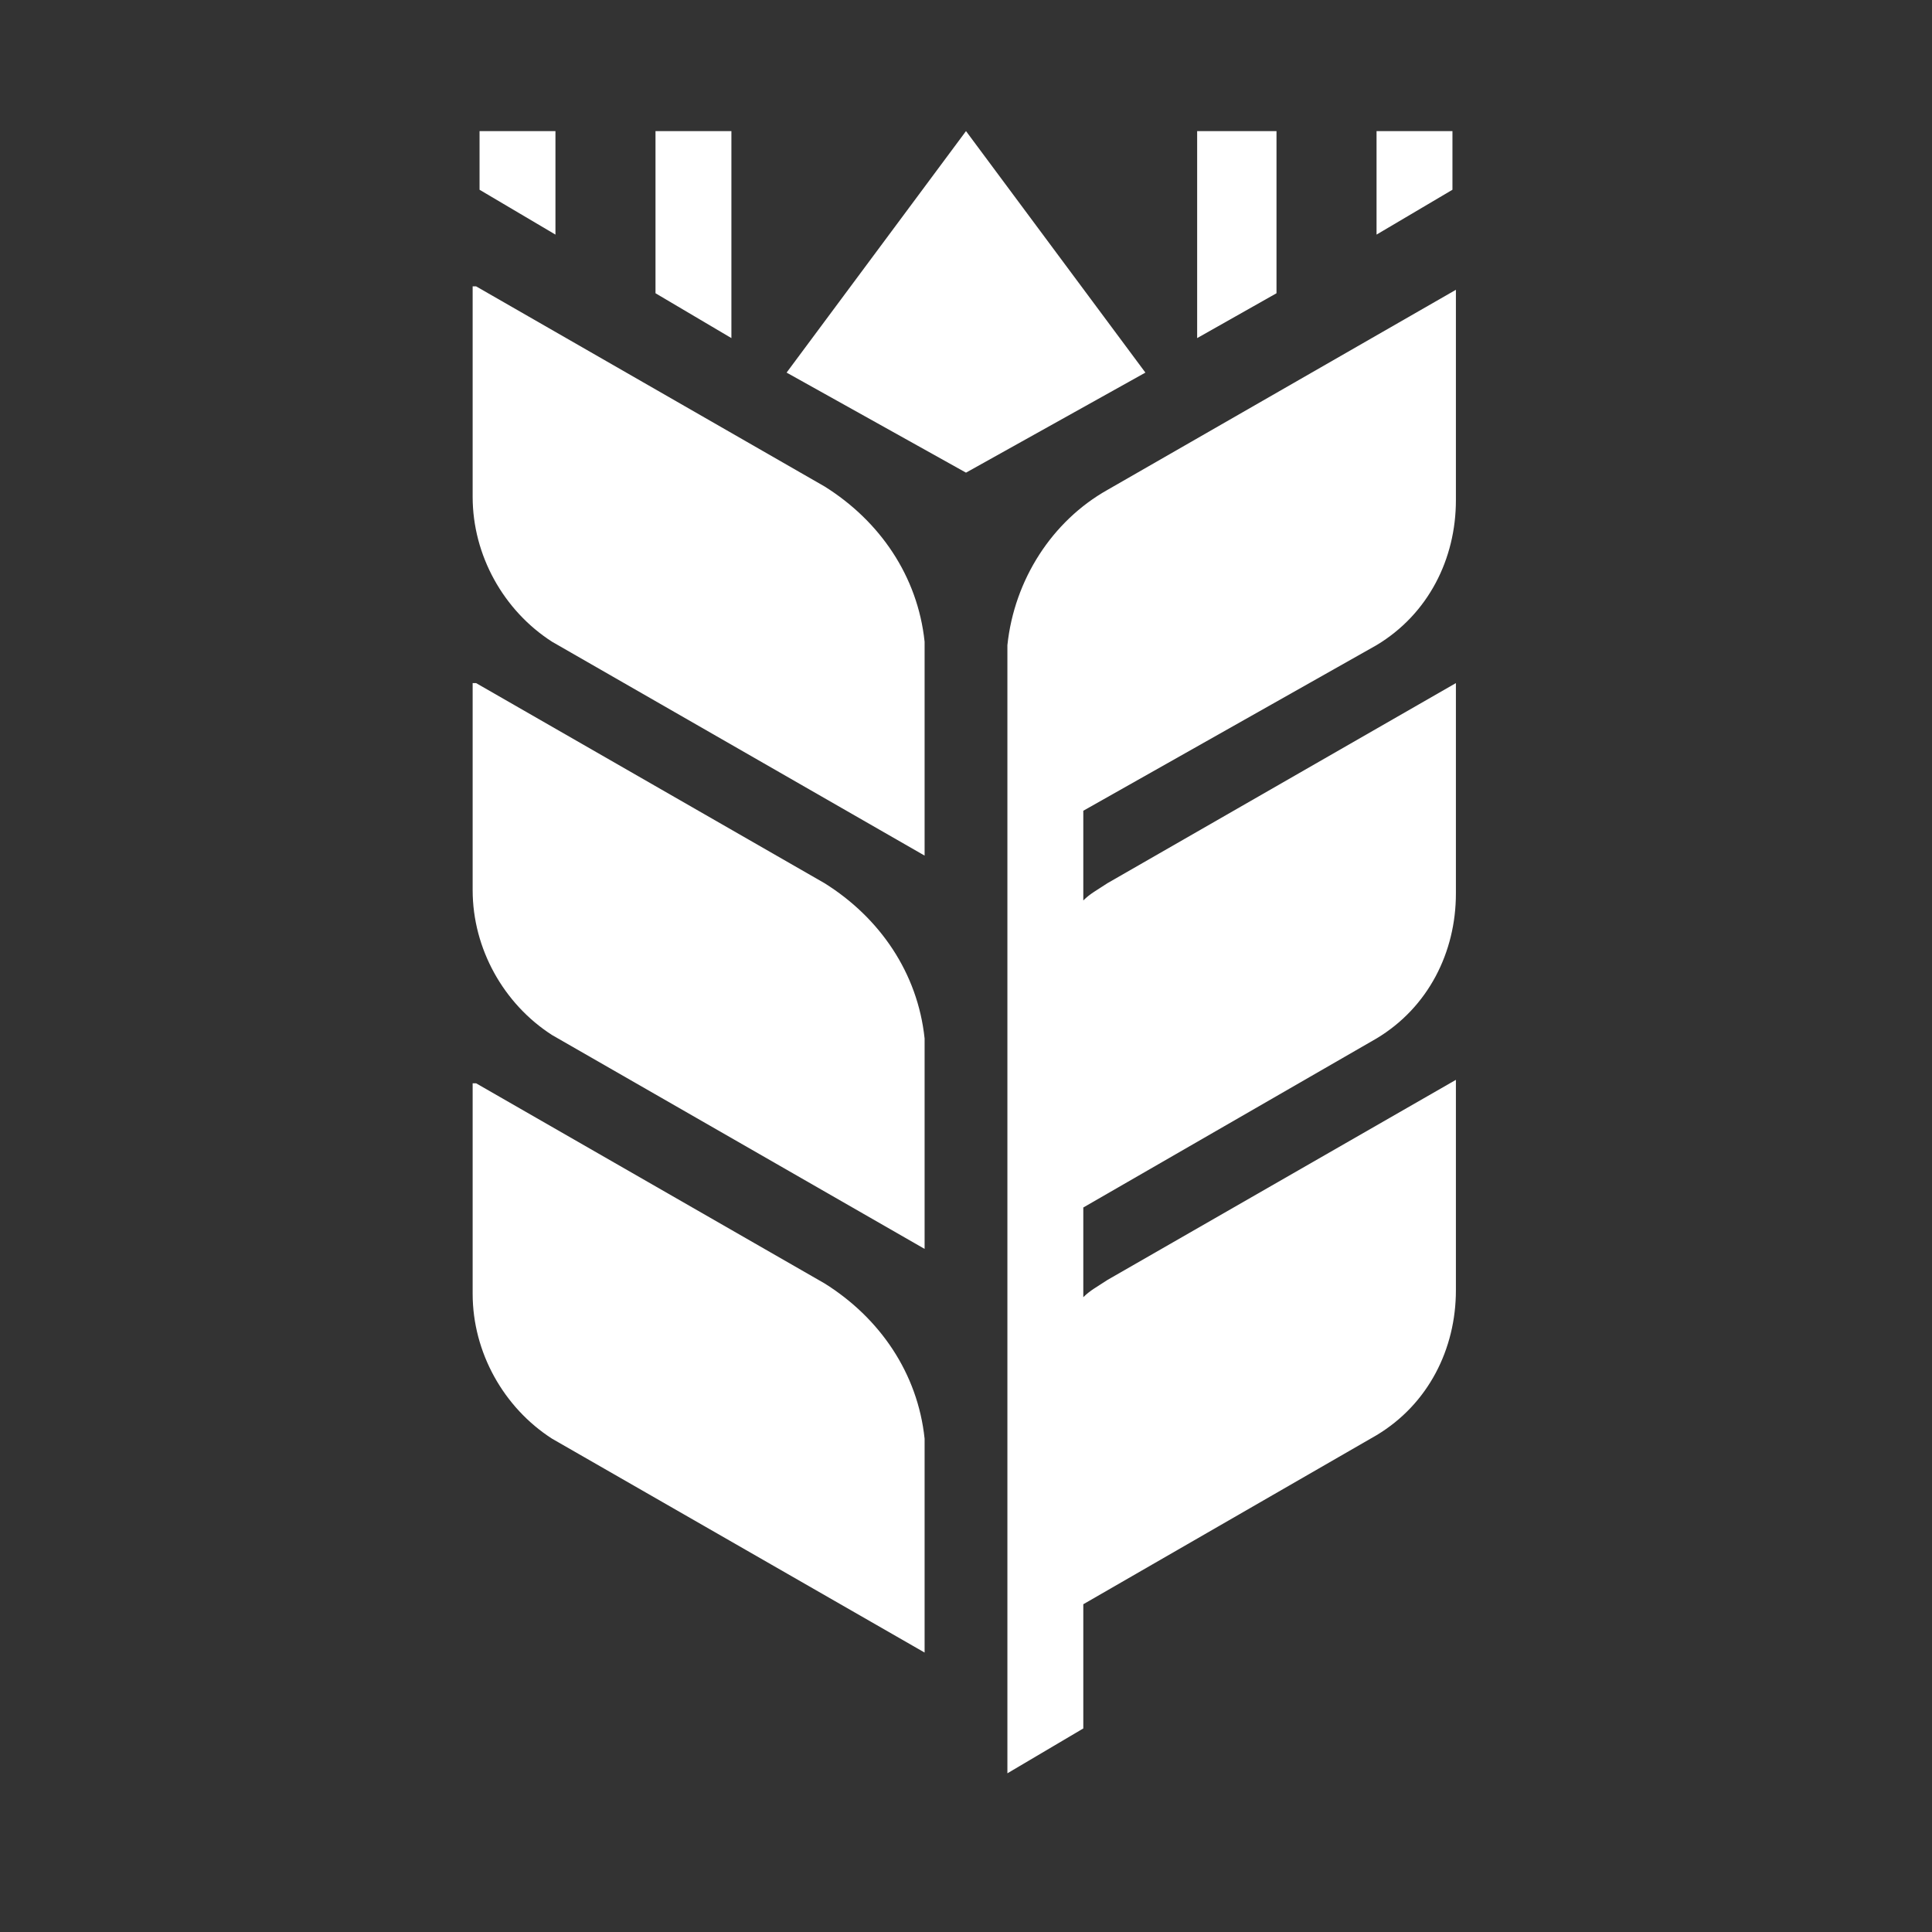 <?xml version="1.0" encoding="utf-8"?>
<!-- Generator: Adobe Illustrator 21.0.0, SVG Export Plug-In . SVG Version: 6.00 Build 0)  -->
<svg version="1.1" id="Слой_1" xmlns="http://www.w3.org/2000/svg" xmlns:xlink="http://www.w3.org/1999/xlink" x="0px" y="0px"
	 viewBox="0 0 56 56" style="enable-background:new 0 0 56 56;" xml:space="preserve">
<rect x="0" y="0" width="56" height="56" fill="#333333" stroke="none"/>
<style type="text/css">
	.st0{fill-rule:evenodd;clip-rule:evenodd;fill:#FFFFFF;}
</style>
<path class="st0" d="M39.9,6.8v-3h2.2l0,1.7L39.9,6.8z M16.1,3.8v3l-2.2-1.3l0-1.7H16.1z M21.2,9.8v-6H19v4.7L21.2,9.8z M37,8.5V3.8
	h-2.3v6L37,8.5z M28,13.7l-5.2-2.9l5.2-7l5.2,7L28,13.7z M13.8,19.8l10.1,5.8c1.6,1,2.7,2.6,2.9,4.5v6.1l-10.8-6.2
	c-1.4-0.9-2.3-2.5-2.3-4.2V19.8z M13.8,31.4l10.1,5.8c1.6,1,2.7,2.6,2.9,4.5v6.2l-10.8-6.2c-1.4-0.9-2.3-2.5-2.3-4.2V31.4z
	 M31.4,23.5v2.6c0.2-0.2,0.4-0.3,0.7-0.5l10.1-5.8v6.1c0,1.7-0.8,3.3-2.3,4.2L31.4,35v2.6c0.2-0.2,0.4-0.3,0.7-0.5l10.1-5.8v6.1
	c0,1.7-0.8,3.3-2.3,4.2l-8.5,4.9v3.6l-2.2,1.3v-1.2v-8.5v-5.4v-6.1v-5.4v-5.5v-0.6c0.2-1.9,1.3-3.6,2.9-4.5l10.1-5.8v6.1
	c0,1.7-0.8,3.3-2.3,4.2L31.4,23.5z M13.8,8.3l10.1,5.8c1.6,1,2.7,2.6,2.9,4.5v6.2l-10.8-6.2c-1.4-0.9-2.3-2.5-2.3-4.2V8.3z"/>
</svg>
